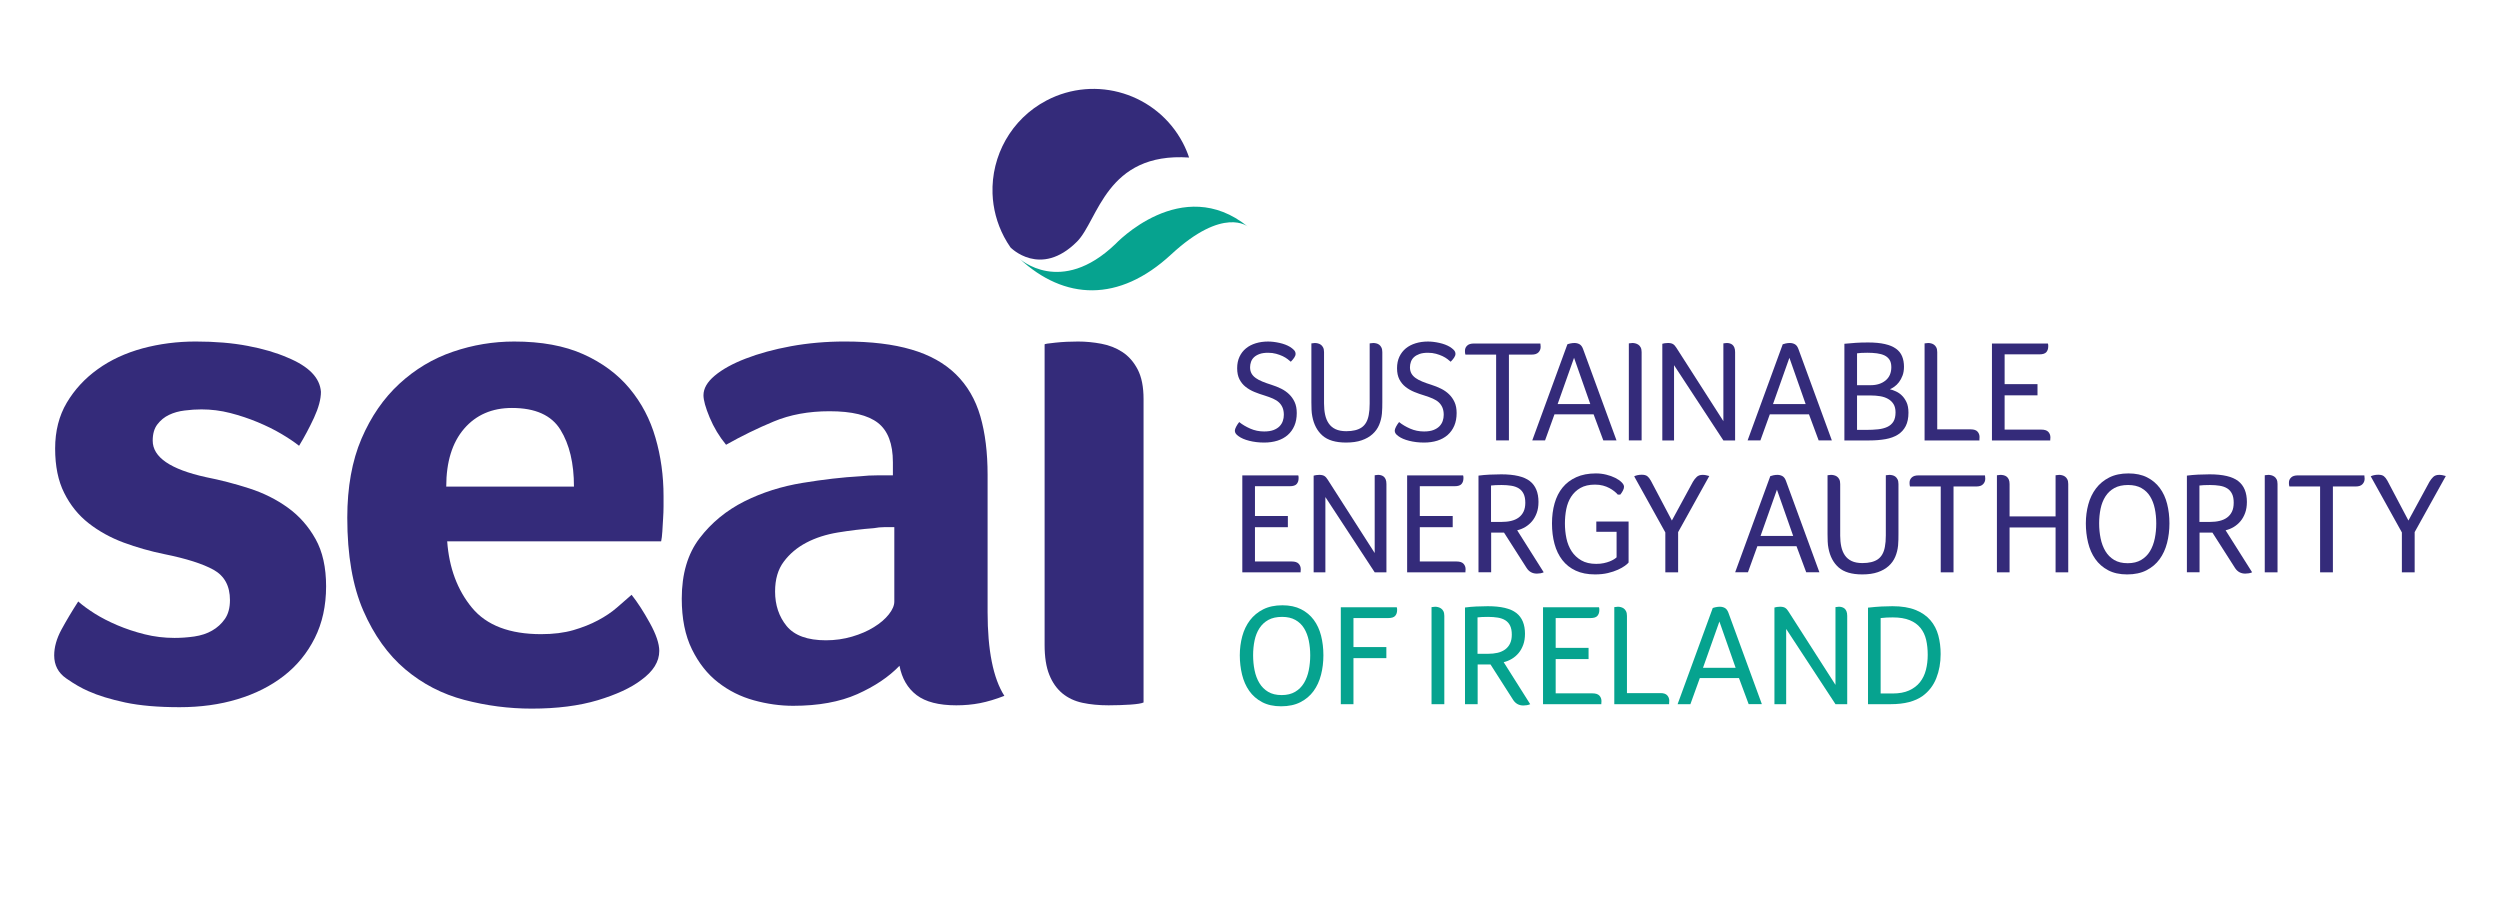 <?xml version="1.0" encoding="UTF-8"?> <svg xmlns="http://www.w3.org/2000/svg" id="Layer_1" width="440.888" height="160" viewBox="0 0 440.888 160"><defs><style>.cls-1{fill:#06a38f;}.cls-1,.cls-2{fill-rule:evenodd;stroke-width:0px;}.cls-2{fill:#342b7a;}</style></defs><g id="Symbols"><g id="Navigation"><g id="Logo"><path id="Fill-1" class="cls-2" d="m218.542,74.431c.545.444,1.198.829,1.955,1.162.758.331,1.571.498,2.439.498.665,0,1.218-.084,1.664-.253.443-.171.797-.395,1.059-.664.265-.275.456-.584.574-.935.122-.346.179-.707.179-1.085,0-.475-.072-.893-.217-1.25s-.359-.668-.638-.933c-.282-.263-.635-.489-1.062-.676-.425-.187-.913-.366-1.457-.537-.631-.188-1.236-.399-1.816-.637-.58-.24-1.094-.538-1.547-.896-.451-.356-.813-.8-1.085-1.328-.273-.527-.409-1.182-.409-1.965,0-.767.14-1.444.418-2.031.278-.587.657-1.076,1.14-1.468.479-.392,1.052-.69,1.717-.894.665-.204,1.387-.307,2.172-.307.631,0,1.306.082,2.031.243.723.163,1.341.398,1.852.706.273.171.503.357.692.553.187.198.281.422.281.679,0,.204-.08.427-.243.666-.162.237-.362.476-.599.715-.137-.12-.326-.273-.563-.459-.24-.187-.53-.362-.869-.525-.34-.162-.729-.301-1.163-.421-.434-.119-.906-.178-1.418-.178-.596,0-1.095.072-1.494.216-.401.146-.723.333-.971.563-.247.23-.428.502-.538.817s-.165.634-.165.956c0,.427.084.793.255,1.101.171.305.418.574.742.803.324.23.715.438,1.176.624.46.19.987.378,1.584.564.596.187,1.163.414,1.703.677.535.263,1.007.592,1.416.984.408.392.738.854.984,1.39.249.537.372,1.181.372,1.929,0,.852-.139,1.602-.418,2.247-.279.648-.671,1.192-1.178,1.636-.505.444-1.113.774-1.82.997-.709.221-1.487.331-2.341.331-.936,0-1.808-.104-2.617-.31-.81-.204-1.445-.479-1.905-.822-.425-.291-.639-.608-.639-.949,0-.188.078-.425.231-.716.152-.291.331-.563.537-.817"></path><path id="Fill-3" class="cls-2" d="m233.501,71.166c0,.715.064,1.372.19,1.966.129.596.341,1.113.641,1.547.295.434.694.77,1.196,1.008.503.237,1.137.357,1.901.357,1.159,0,2.059-.221,2.704-.663.648-.444,1.063-1.173,1.25-2.195.11-.56.165-1.233.165-2.015v-10.613c.067,0,.136-.007.204-.023.068,0,.137-.007.204-.023.068-.017.148-.023.233-.023.152,0,.326.022.514.064.187.042.357.119.512.23.153.11.288.272.396.485.114.214.168.49.168.832v8.764c0,.34-.004.69-.012,1.049-.006.357-.027.699-.058,1.021-.068.715-.234,1.385-.498,2.007-.266.622-.654,1.163-1.165,1.62-.512.463-1.147.825-1.907,1.085-.758.266-1.675.399-2.749.399-1.843,0-3.228-.408-4.158-1.225-.929-.817-1.531-1.949-1.803-3.394-.072-.36-.117-.749-.135-1.175-.019-.427-.027-.861-.027-1.304v-10.389c.068,0,.136-.007.205-.023.067,0,.133-.007.191-.023.062-.017.135-.023.22-.023.152,0,.324.022.512.064.188.042.363.119.527.23.162.11.301.271.411.485.111.213.166.49.166.83v9.068Z"></path><path id="Fill-5" class="cls-2" d="m246.737,74.431c.544.444,1.195.829,1.955,1.162.758.331,1.573.498,2.441.498.663,0,1.22-.084,1.659-.253.443-.171.797-.395,1.062-.664.265-.275.456-.584.576-.935.117-.346.178-.707.178-1.085,0-.475-.072-.893-.217-1.25s-.359-.668-.638-.933c-.282-.263-.637-.489-1.062-.676-.427-.187-.913-.366-1.457-.537-.632-.188-1.237-.399-1.816-.637-.577-.24-1.095-.538-1.547-.896-.453-.356-.815-.8-1.088-1.328-.271-.527-.407-1.182-.407-1.965,0-.767.14-1.444.417-2.031.279-.587.661-1.076,1.139-1.468.482-.392,1.056-.69,1.722-.894.663-.204,1.386-.307,2.17-.307.631,0,1.308.082,2.031.243.723.163,1.343.398,1.853.706.272.171.502.357.69.553.187.198.281.422.281.679,0,.204-.082.427-.243.666-.162.237-.36.476-.6.715-.136-.12-.324-.273-.561-.459-.24-.187-.53-.362-.87-.525-.341-.162-.729-.301-1.163-.421-.434-.119-.907-.178-1.418-.178-.596,0-1.095.072-1.494.216-.401.146-.725.333-.972.563-.247.23-.427.502-.537.817s-.165.634-.165.956c0,.427.085.793.255,1.101.171.305.418.574.744.803.323.23.713.438,1.173.624.46.19.99.378,1.587.564.595.187,1.162.414,1.697.677.54.263,1.011.592,1.422.984.408.392.735.854.982,1.39.249.537.37,1.181.37,1.929,0,.852-.139,1.602-.417,2.247-.279.648-.671,1.192-1.178,1.636-.508.444-1.114.774-1.821.997-.707.221-1.486.331-2.338.331-.939,0-1.81-.104-2.619-.31-.81-.204-1.444-.479-1.904-.822-.427-.291-.639-.608-.639-.949,0-.188.077-.425.23-.716.152-.291.333-.563.537-.817"></path><path id="Fill-7" class="cls-2" d="m263.85,62.535h-5.418c-.017-.085-.035-.163-.051-.231-.017-.068-.025-.145-.025-.23v-.258c0-.326.127-.615.382-.862.256-.249.647-.372,1.176-.372h11.737c0,.085.007.163.026.231,0,.068.004.133.012.192.009.059.013.114.013.168,0,.376-.129.697-.382.964-.258.266-.65.398-1.178.398h-4.036v15.137h-2.257v-15.137Z"></path><path id="Fill-9" class="cls-2" d="m277.592,63.097l-2.892,8.158h5.755l-2.863-8.158Zm5.162,14.575l-1.713-4.602h-6.902l-1.662,4.602h-2.255l6.196-16.953c.117-.051.297-.103.537-.153.239-.051.476-.077.713-.077.324,0,.619.072.883.217.263.145.473.422.625.83l5.906,16.136h-2.326Z"></path><path id="Fill-11" class="cls-2" d="m289.51,77.672h-2.256v-17.115c.065,0,.136-.007.203-.023.071,0,.139-.007.207-.023.068-.014.145-.023.23-.023.152,0,.32.022.499.065.181.042.356.119.528.23.171.11.31.272.422.485.11.213.166.49.166.83v15.574Z"></path><path id="Fill-13" class="cls-2" d="m303.926,74.271v-13.714c.052,0,.114-.006.187-.023.052,0,.111-.007.191-.023.074-.014.155-.022.24-.022.152,0,.315.02.485.064.171.041.326.119.47.229.145.111.263.272.357.488.091.213.139.49.139.829v15.574h-2.069l-8.699-13.272v13.272h-2.069v-17.046c.104-.038.249-.069.434-.097.188-.027.376-.041.564-.041.378,0,.67.064.881.19.214.129.415.349.602.654l8.287,12.938Z"></path><path id="Fill-15" class="cls-2" d="m315.57,63.097l-2.889,8.158h5.754l-2.865-8.158Zm5.162,14.575l-1.709-4.602h-6.907l-1.661,4.602h-2.257l6.196-16.953c.12-.051.299-.103.537-.153.24-.051.479-.077.718-.077.321,0,.616.072.88.217.265.145.473.422.626.83l5.904,16.136h-2.328Z"></path><path id="Fill-17" class="cls-2" d="m329.104,75.813c.768,0,1.467-.033,2.095-.101.631-.068,1.175-.208,1.635-.422.46-.211.816-.524,1.071-.929.255-.409.383-.953.383-1.633,0-.596-.12-1.084-.357-1.466-.24-.383-.561-.689-.971-.919-.407-.23-.871-.386-1.39-.47-.519-.087-1.06-.129-1.622-.129h-2.449v6.069h1.606Zm4.439-11.076c0-.527-.106-.956-.317-1.289-.216-.331-.508-.586-.883-.767-.373-.178-.822-.301-1.338-.37-.521-.068-1.085-.101-1.697-.101-.407,0-.765.009-1.072.027-.307.014-.551.041-.738.074v5.619h2.422c1.055,0,1.923-.276,2.603-.829.68-.554,1.02-1.343,1.02-2.364h0Zm3.024,8.027c0,.953-.163,1.748-.486,2.378-.324.629-.786,1.131-1.38,1.508-.597.376-1.321.639-2.174.794-.852.15-1.797.229-2.839.229h-4.421v-17.046c.699-.069,1.363-.124,1.994-.166.631-.042,1.356-.065,2.174-.065,1.175,0,2.17.094,2.979.281.81.188,1.461.46,1.957.819.493.357.852.804,1.072,1.34.221.537.333,1.146.333,1.827,0,.596-.084,1.12-.255,1.57-.172.451-.379.839-.628,1.162-.249.326-.514.587-.806.793-.292.204-.554.357-.793.459.273.068.603.184.985.346.385.162.741.398,1.072.705.331.304.619.707.858,1.201.237.493.357,1.117.357,1.868h0Z"></path><path id="Fill-19" class="cls-2" d="m339.409,60.558c.071,0,.136-.007.207-.023.067,0,.136-.007.205-.023.068-.016.146-.023.229-.023.156,0,.323.022.503.064.178.043.347.119.511.23.163.11.299.272.412.486.11.213.166.489.166.83v13.62h5.929c.545,0,.937.133,1.176.398.237.265.356.584.356.961,0,.085-.006.162-.014.231-.006.068-.007.127-.007.178v.187h-9.673v-17.115Z"></path><path id="Fill-21" class="cls-2" d="m353.525,67.743h5.8v1.978h-5.8v6.045h6.487c.566,0,.969.13,1.215.394.246.263.372.589.372.981,0,.067-.006.127-.013.188-.009.061-.014.116-.014.165v.179h-10.281v-17.09h9.873c.035.101.052.19.052.268v.265c0,.391-.113.716-.331.981-.223.262-.632.394-1.228.394h-6.131v5.255Z"></path><path id="Fill-23" class="cls-2" d="m221.319,90.999h5.803v1.976h-5.803v6.047h6.492c.563,0,.966.13,1.215.394.246.263.37.589.37.978,0,.068-.006.133-.014.191-.009.059-.012.113-.012.165v.178h-10.283v-17.09h9.874c.035.101.051.19.051.268v.265c0,.391-.11.718-.333.981-.22.262-.629.394-1.227.394h-6.133v5.255Z"></path><path id="Fill-25" class="cls-2" d="m242.434,97.528v-13.714c.054,0,.116-.007.187-.023.052,0,.114-.007.192-.025.074-.014.156-.022.24-.022.152,0,.314.022.483.064.169.043.327.12.472.23.143.113.263.272.356.488.094.21.14.489.14.829v15.573h-2.07l-8.695-13.271v13.271h-2.07v-17.046c.103-.035.247-.068.435-.095.185-.029.375-.042.563-.042.375,0,.668.064.883.191.211.127.414.347.599.654l8.285,12.938Z"></path><path id="Fill-27" class="cls-2" d="m250.389,90.999h5.803v1.976h-5.803v6.047h6.493c.563,0,.966.13,1.212.394.249.263.37.589.37.978,0,.068-.004.133-.012.191-.009.059-.013.113-.013.165v.178h-10.283v-17.09h9.874c.036.101.054.19.054.268v.265c0,.391-.111.718-.333.981-.221.262-.632.394-1.228.394h-6.134v5.255Z"></path><path id="Fill-29" class="cls-2" d="m268.995,88.662c0-.632-.098-1.155-.295-1.562-.194-.409-.475-.733-.839-.964-.366-.23-.809-.389-1.327-.473-.516-.085-1.092-.129-1.72-.129-.408,0-.765.009-1.071.023-.307.017-.587.041-.842.069h.048v6.419h1.837c.628,0,1.198-.059,1.707-.181.511-.12.953-.315,1.328-.587.373-.275.661-.624.867-1.052.205-.427.307-.949.307-1.564m2.323-.126c0,.715-.101,1.356-.305,1.915-.204.564-.479,1.052-.817,1.458-.341.409-.739.749-1.188,1.024-.453.272-.933.467-1.445.587l4.677,7.406c-.174.087-.367.148-.587.181-.223.036-.428.054-.613.054-.786,0-1.39-.333-1.816-.998l-3.981-6.234h-2.27v6.998h-2.234v-17.048c.613-.082,1.275-.142,1.981-.176.709-.033,1.385-.052,2.034-.052,2.334,0,4.01.398,5.032,1.188,1.024.794,1.534,2.027,1.534,3.698"></path><path id="Fill-31" class="cls-2" d="m281.517,99.441c.495,0,.936-.042,1.328-.129.391-.084.735-.187,1.033-.305.298-.12.55-.244.752-.37.207-.13.359-.244.462-.347v-4.499h-3.576v-1.814h5.693v7.229c-.119.153-.337.346-.652.576-.314.23-.723.46-1.227.69-.502.23-1.088.425-1.761.587-.673.161-1.435.242-2.286.242-1.311,0-2.444-.223-3.398-.664-.952-.441-1.74-1.065-2.361-1.865-.621-.803-1.081-1.749-1.379-2.849-.298-1.098-.446-2.305-.446-3.62,0-1.275.153-2.454.459-3.536.307-1.082.777-2.012,1.409-2.786.632-.775,1.437-1.383,2.417-1.827.979-.444,2.133-.664,3.461-.664.613,0,1.218.071,1.816.217.595.146,1.124.334,1.584.566.46.231.835.488,1.124.771.289.282.434.551.434.804,0,.205-.067.437-.204.69-.136.256-.291.488-.459.69h-.435c-.153-.187-.359-.383-.613-.587-.253-.203-.55-.396-.881-.574-.333-.179-.709-.324-1.124-.434-.417-.111-.884-.168-1.395-.168-1.039,0-1.9.198-2.581.589-.681.392-1.225.907-1.633,1.544-.411.641-.696,1.369-.859,2.186-.161.819-.239,1.661-.239,2.529,0,.903.087,1.781.266,2.633.179.849.486,1.61.917,2.273.435.666,1.008,1.202,1.713,1.61.706.409,1.587.613,2.642.613"></path><path id="Fill-33" class="cls-2" d="m295.946,93.845v7.083h-2.257v-7.03l-5.493-9.896c.155-.084.349-.152.589-.204.237-.051.485-.078.741-.078.443,0,.777.09.998.269.22.179.424.438.612.78l3.708,7.031,3.709-6.829c.187-.323.408-.611.664-.856.256-.247.605-.37,1.047-.37.188,0,.375.016.564.052.185.033.391.084.612.152l-5.495,9.896Z"></path><path id="Fill-35" class="cls-2" d="m313.373,86.354l-2.889,8.157h5.751l-2.862-8.157Zm5.163,14.573l-1.714-4.602h-6.902l-1.662,4.602h-2.254l6.195-16.953c.119-.052.298-.101.535-.152.24-.051.477-.078.715-.078.324,0,.619.074.884.217.262.143.472.424.625.832l5.904,16.134h-2.325Z"></path><path id="Fill-37" class="cls-2" d="m324.526,94.423c0,.716.064,1.369.191,1.965.129.598.34,1.114.637,1.548.298.434.699.77,1.201,1.01.502.236,1.137.356,1.9.356,1.157,0,2.059-.221,2.704-.663.647-.446,1.063-1.175,1.25-2.195.11-.561.165-1.233.165-2.015v-10.613c.065,0,.136-.007.204-.026.069,0,.137-.006.207-.02.067-.017.143-.023.23-.023.152,0,.324.022.512.064.19.041.359.119.512.229.155.11.288.275.399.486.11.214.166.489.166.83v8.766c0,.339-.003.69-.01,1.047-.01.359-.029.699-.056,1.021-.072.716-.236,1.386-.502,2.007-.265.622-.651,1.165-1.163,1.622-.511.463-1.147.825-1.907,1.086-.758.265-1.674.396-2.75.396-1.842,0-3.226-.407-4.156-1.224-.927-.817-1.531-1.949-1.801-3.396-.071-.359-.12-.749-.136-1.175-.019-.425-.027-.861-.027-1.302v-10.389c.068,0,.137-.007.207-.026.067,0,.132-.006.191-.02.058-.017.13-.023.217-.023.155,0,.326.022.514.064.188.041.363.119.527.229.162.11.299.272.412.486.109.213.165.489.165.829v9.07Z"></path><path id="Fill-39" class="cls-2" d="m342.257,85.792h-5.418c-.017-.088-.036-.163-.051-.231-.017-.068-.025-.146-.025-.23v-.258c0-.328.127-.615.382-.864.256-.249.647-.372,1.176-.372h11.737c0,.087.006.165.026.233,0,.067.003.132.012.191.009.059.013.114.013.168,0,.376-.127.699-.383.964-.256.268-.647.399-1.176.399h-4.036v15.137h-2.257v-15.137Z"></path><path id="Fill-41" class="cls-2" d="m354.399,91.069h8.113v-7.255c.071,0,.137-.006.207-.022.069,0,.136-.009.205-.023.065-.017.145-.023.233-.023.152,0,.318.022.498.064.178.043.352.119.514.23.161.113.299.272.411.488.111.21.166.488.166.83v15.571h-2.234v-7.904h-8.113v7.904h-2.232v-17.115c.068,0,.136-.006.205-.022.067,0,.136-.009.204-.023.068-.017.146-.023.23-.023.172,0,.352.022.54.064.19.043.359.119.515.231.15.111.282.273.383.486.101.211.155.489.155.832v5.71Z"></path><path id="Fill-43" class="cls-2" d="m380.265,92.302c0-.919-.085-1.787-.256-2.606-.169-.816-.447-1.534-.829-2.156-.383-.622-.896-1.113-1.535-1.47-.638-.359-1.416-.537-2.336-.537-.972,0-1.782.178-2.429.537-.647.357-1.17.848-1.571,1.47-.399.622-.684,1.34-.856,2.156-.171.819-.258,1.687-.258,2.606,0,.92.087,1.8.258,2.642.172.843.453,1.593.843,2.25.391.655.907,1.172,1.545,1.555.641.385,1.437.576,2.39.576.938,0,1.73-.191,2.377-.576.648-.383,1.169-.9,1.56-1.555.392-.657.673-1.406.842-2.25.171-.842.256-1.722.256-2.642m2.325-.023c0,1.228-.139,2.387-.422,3.477-.281,1.091-.718,2.046-1.314,2.862-.597.819-1.367,1.471-2.313,1.956-.943.486-2.082.728-3.411.728-1.312,0-2.431-.246-3.361-.741-.927-.495-1.68-1.154-2.26-1.982-.579-.823-1.001-1.785-1.264-2.875-.266-1.088-.396-2.224-.396-3.398s.145-2.295.434-3.359c.289-1.066.742-2.001,1.356-2.812.613-.807,1.39-1.453,2.339-1.93.943-.477,2.07-.715,3.382-.715,1.277,0,2.373.23,3.284.692.91.457,1.661,1.087,2.247,1.878.589.79,1.02,1.725,1.292,2.798.272,1.072.408,2.214.408,3.423"></path><path id="Fill-45" class="cls-2" d="m393.926,88.662c0-.632-.094-1.155-.292-1.562-.195-.409-.477-.733-.841-.964-.367-.23-.809-.389-1.327-.473-.518-.085-1.091-.129-1.72-.129-.408,0-.765.009-1.072.023-.304.017-.584.041-.839.069h.046v6.419h1.836c.628,0,1.198-.059,1.707-.181.512-.12.956-.315,1.328-.587.375-.275.664-.624.868-1.052.205-.427.305-.949.305-1.564m2.325-.126c0,.715-.101,1.356-.305,1.915-.204.564-.479,1.052-.817,1.458-.341.409-.738.749-1.188,1.024-.454.272-.935.467-1.444.587l4.676,7.406c-.171.087-.366.148-.589.181-.221.036-.425.054-.613.054-.781,0-1.386-.333-1.816-.998l-3.981-6.234h-2.27v6.998h-2.232v-17.048c.613-.082,1.275-.142,1.981-.176.707-.033,1.385-.052,2.033-.052,2.335,0,4.013.398,5.033,1.188,1.024.794,1.534,2.027,1.534,3.698"></path><path id="Fill-47" class="cls-2" d="m401.656,100.929h-2.255v-17.114c.068,0,.137-.007.205-.026.068,0,.136-.007.205-.02.067-.016.145-.023.231-.023.155,0,.318.022.499.064.178.041.354.119.525.229.172.113.312.275.422.486.111.214.166.49.166.83v15.574Z"></path><path id="Fill-49" class="cls-2" d="m409.161,85.792h-5.417c-.019-.088-.035-.163-.052-.231-.017-.068-.025-.146-.025-.23v-.258c0-.328.127-.615.383-.864.256-.249.647-.372,1.175-.372h11.739c0,.087.004.165.022.233,0,.067.006.132.014.191.01.059.014.114.014.168,0,.376-.129.699-.385.964-.256.268-.647.399-1.173.399h-4.038v15.137h-2.258v-15.137Z"></path><path id="Fill-51" class="cls-2" d="m425.838,93.845v7.083h-2.255v-7.03l-5.492-9.896c.155-.084.346-.152.586-.204.237-.051.485-.078.742-.078.443,0,.777.09.997.269.22.179.424.438.612.78l3.709,7.031,3.708-6.829c.188-.323.411-.611.665-.856.255-.247.603-.37,1.046-.37.188,0,.376.016.564.052.188.033.392.084.612.152l-5.495,9.896Z"></path><path id="Fill-54" class="cls-1" d="m231.063,115.559c0-.92-.087-1.785-.256-2.606-.171-.815-.448-1.535-.83-2.157s-.894-1.111-1.534-1.468c-.638-.359-1.416-.537-2.338-.537-.972,0-1.779.178-2.429.537-.645.357-1.17.846-1.57,1.468-.402.622-.686,1.343-.856,2.157-.171.82-.256,1.685-.256,2.606,0,.92.085,1.8.256,2.643.171.842.45,1.593.843,2.248.392.652.906,1.173,1.547,1.555.638.385,1.435.576,2.389.576.936,0,1.73-.191,2.376-.576.65-.382,1.168-.903,1.561-1.555.391-.655.671-1.406.842-2.248.169-.843.256-1.723.256-2.643m2.325-.023c0,1.227-.14,2.387-.422,3.478-.282,1.089-.719,2.044-1.315,2.86-.596.819-1.367,1.471-2.312,1.956-.945.486-2.083.728-3.413.728-1.309,0-2.431-.246-3.359-.741-.927-.493-1.681-1.154-2.26-1.979-.58-.828-1.001-1.787-1.266-2.876-.263-1.089-.396-2.224-.396-3.398,0-1.178.148-2.297.435-3.359.289-1.068.741-2.004,1.353-2.814.615-.807,1.395-1.453,2.339-1.93.946-.476,2.073-.716,3.385-.716,1.279,0,2.373.233,3.284.693.91.459,1.659,1.086,2.248,1.879.587.788,1.016,1.725,1.29,2.795.272,1.075.408,2.216.408,3.424"></path><path id="Fill-56" class="cls-1" d="m238.69,114.117h5.801v1.953h-5.801v8.115h-2.232v-17.092h9.874c.036.103.054.191.054.269v.266c0,.391-.111.718-.334.977-.221.265-.639.395-1.251.395h-6.11v5.117Z"></path><path id="Fill-58" class="cls-1" d="m254.715,124.185h-2.257v-17.115c.071,0,.137-.007.208-.023.067,0,.135-.007.204-.023.067-.014.143-.023.231-.023.153,0,.32.022.499.064.178.043.353.122.525.231.168.11.312.273.422.485.111.214.166.49.166.832v15.573Z"></path><path id="Fill-60" class="cls-1" d="m266.614,111.919c0-.632-.095-1.154-.292-1.564-.197-.408-.476-.729-.841-.959-.367-.231-.809-.391-1.327-.475-.518-.087-1.091-.129-1.72-.129-.408,0-.767.009-1.072.022-.307.016-.586.039-.839.069h.046v6.419h1.836c.629,0,1.199-.059,1.71-.178.509-.12.951-.321,1.324-.59.376-.275.665-.625.868-1.052.205-.428.307-.948.307-1.564m2.325-.129c0,.718-.101,1.358-.307,1.918-.204.564-.475,1.05-.817,1.46-.34.407-.738.751-1.188,1.02-.453.275-.935.47-1.444.59l4.676,7.407c-.169.084-.365.146-.587.181-.218.033-.424.052-.613.052-.783,0-1.389-.336-1.813-.997l-3.984-6.235h-2.27v6.999h-2.232v-17.048c.613-.084,1.273-.145,1.981-.178.707-.035,1.383-.052,2.033-.052,2.334,0,4.01.398,5.033,1.191,1.023.79,1.534,2.024,1.534,3.692"></path><path id="Fill-62" class="cls-1" d="m274.352,114.256h5.8v1.976h-5.8v6.046h6.492c.563,0,.968.133,1.214.395.246.262.37.59.37.978,0,.067-.004.13-.012.188-.009.062-.013.117-.013.166v.179h-10.283v-17.09h9.874c.035.101.054.192.054.266v.266c0,.391-.114.718-.334.981-.22.262-.631.392-1.227.392h-6.134v5.256Z"></path><path id="Fill-64" class="cls-1" d="m284.691,107.07c.069,0,.136-.007.204-.023.069,0,.136-.007.205-.023.069-.014.145-.023.231-.023.155,0,.323.02.502.064.178.043.35.122.512.23.162.111.299.273.409.486.113.213.168.49.168.83v13.62h5.93c.544,0,.936.135,1.173.399.237.265.36.584.36.959,0,.087-.006.161-.016.231-.006.067-.012.127-.012.178v.187h-9.669v-17.115Z"></path><path id="Fill-66" class="cls-1" d="m303.226,109.609l-2.892,8.158h5.752l-2.86-8.158Zm5.161,14.575l-1.711-4.602h-6.904l-1.661,4.602h-2.257l6.196-16.953c.119-.051.298-.103.537-.153.239-.049.477-.077.715-.077.323,0,.618.071.883.218.263.145.472.422.625.83l5.904,16.134h-2.326Z"></path><path id="Fill-68" class="cls-1" d="m323.695,120.785v-13.715c.052,0,.113-.007.188-.022.046,0,.11-.007.19-.023.074-.016.155-.025.24-.025.152,0,.314.023.485.064.168.045.324.122.472.231.143.111.262.273.356.486.093.213.14.49.14.83v15.573h-2.07l-8.696-13.271v13.271h-2.069v-17.044c.101-.036.246-.071.431-.097.188-.027.376-.043.564-.043.378,0,.67.064.881.191.216.129.415.347.602.654l8.287,12.94Z"></path><path id="Fill-70" class="cls-1" d="m339.963,115.478c0-.953-.093-1.836-.279-2.645-.191-.81-.521-1.508-.998-2.095-.477-.589-1.11-1.045-1.901-1.367-.794-.324-1.787-.488-2.979-.488-.34,0-.692.009-1.059.023-.365.017-.729.048-1.085.093v13.301h2.121c1.14,0,2.109-.178,2.896-.534.794-.359,1.431-.843,1.917-1.458.483-.613.835-1.334,1.047-2.159.213-.829.32-1.719.32-2.672m2.279-.136c0,1.552-.256,2.969-.767,4.258-.509,1.285-1.308,2.326-2.399,3.131-.664.476-1.464.838-2.399,1.085-.938.246-2.025.37-3.267.37h-3.98v-17.024c.901-.098,1.697-.169,2.384-.203.689-.035,1.332-.052,1.927-.052,1.633,0,2.995.223,4.084.666,1.089.443,1.962,1.049,2.616,1.814.655.767,1.118,1.662,1.392,2.685.272,1.021.408,2.112.408,3.27"></path><path id="Fill-72" class="cls-2" d="m56.598,69.106c0,1.288-.412,2.811-1.222,4.572-.817,1.749-1.69,3.398-2.633,4.938-.855-.679-1.911-1.383-3.154-2.115-1.236-.735-2.627-1.412-4.171-2.06-1.539-.639-3.144-1.172-4.813-1.604-1.672-.428-3.362-.639-5.072-.639-.942,0-1.929.061-2.959.195-1.03.12-1.943.38-2.76.771-.81.382-1.493.937-2.054,1.67-.558.718-.83,1.684-.83,2.88,0,2.917,3.121,5.051,9.373,6.431,2.571.508,5.126,1.169,7.649,1.983,2.526.812,4.8,1.952,6.808,3.4,2.02,1.457,3.644,3.3,4.887,5.531,1.246,2.219,1.863,5.012,1.863,8.346,0,3.42-.668,6.467-1.995,9.117-1.328,2.652-3.148,4.88-5.464,6.677-2.313,1.794-5.036,3.165-8.16,4.106-3.129.951-6.535,1.413-10.223,1.413-3.777,0-6.963-.272-9.582-.828-2.614-.566-4.777-1.223-6.494-1.999-1.194-.515-2.504-1.264-3.913-2.251-1.416-.979-2.122-2.339-2.122-4.051,0-1.461.427-2.975,1.282-4.559.864-1.586,1.849-3.241,2.957-4.955.774.689,1.74,1.39,2.896,2.125,1.162.729,2.488,1.418,3.989,2.056,1.502.638,3.113,1.179,4.821,1.604,1.72.43,3.475.641,5.278.641,1.111,0,2.274-.078,3.472-.249,1.202-.179,2.255-.518,3.151-1.04.898-.506,1.652-1.195,2.254-2.051.595-.848.897-1.968.897-3.335,0-2.488-.962-4.259-2.889-5.338-1.933-1.068-4.818-1.979-8.67-2.76-2.484-.506-4.883-1.191-7.196-2.043-2.313-.865-4.368-2.002-6.166-3.411-1.803-1.413-3.241-3.194-4.304-5.334-1.078-2.135-1.604-4.751-1.604-7.831,0-3.084.683-5.777,2.051-8.087,1.373-2.31,3.189-4.284,5.463-5.913,2.264-1.633,4.9-2.849,7.893-3.669,2.998-.806,6.121-1.211,9.375-1.211,3.429,0,6.489.256,9.182.773,2.698.506,5.033,1.195,7.001,2.053,3.769,1.549,5.732,3.566,5.91,6.053"></path><path id="Fill-74" class="cls-2" d="m101.22,85.818c0-4.106-.787-7.446-2.378-10.019-1.581-2.571-4.437-3.853-8.555-3.853-3.523,0-6.331,1.223-8.432,3.654-2.104,2.445-3.158,5.854-3.158,10.217h22.523Zm-5.775,26.018c2.146,0,4.031-.236,5.658-.705,1.626-.473,3.079-1.05,4.363-1.738,1.293-.686,2.403-1.434,3.342-2.253.951-.807,1.804-1.561,2.577-2.245,1.023,1.288,2.096,2.94,3.207,4.952,1.117,2.012,1.675,3.667,1.675,4.948,0,1.891-1.069,3.607-3.212,5.152-1.803,1.37-4.349,2.545-7.647,3.542-3.296.985-7.183,1.479-11.635,1.479-4.028,0-7.996-.515-11.897-1.541-3.895-1.026-7.365-2.824-10.408-5.393-3.047-2.577-5.508-6.013-7.394-10.338-1.882-4.332-2.828-9.781-2.828-16.38,0-5.396.838-10.046,2.503-13.939,1.677-3.908,3.9-7.131,6.687-9.703,2.786-2.565,5.933-4.45,9.441-5.644,3.516-1.205,7.118-1.801,10.796-1.801,4.8,0,8.869.741,12.213,2.245,3.33,1.5,6.059,3.52,8.152,6.049,2.102,2.527,3.621,5.417,4.56,8.685.945,3.246,1.422,6.683,1.422,10.282v1.801c0,.689-.029,1.416-.08,2.187-.045.768-.09,1.525-.133,2.254-.043.729-.117,1.301-.211,1.736h-37.731c.341,4.68,1.8,8.592,4.369,11.704,2.572,3.113,6.641,4.664,12.209,4.664h0Z"></path><path id="Fill-77" class="cls-2" d="m157.718,92.967h-1.8c-.596,0-1.195.065-1.793.176-2.134.161-4.255.421-6.348.762-2.093.346-3.953.943-5.576,1.798-1.626.854-2.951,1.972-3.973,3.343-1.029,1.364-1.538,3.122-1.538,5.266,0,2.393.679,4.424,2.044,6.102,1.374,1.662,3.679,2.506,6.927,2.506,1.622,0,3.164-.224,4.612-.65,1.454-.427,2.74-.979,3.847-1.672,1.115-.684,1.989-1.437,2.632-2.253.644-.819.965-1.567.965-2.248v-13.132Zm16.449,14.964c0,6.771.99,11.703,2.957,14.784-1.542.602-2.977,1.029-4.303,1.289-1.328.256-2.717.383-4.174.383-3.084,0-5.42-.603-6.999-1.803-1.586-1.208-2.591-2.938-3.019-5.169-1.885,1.962-4.372,3.627-7.448,5.003-3.086,1.366-6.85,2.054-11.302,2.054-2.306,0-4.627-.331-6.934-.969-2.312-.637-4.414-1.687-6.29-3.15-1.882-1.45-3.426-3.398-4.628-5.845-1.198-2.438-1.795-5.418-1.795-8.926,0-4.368,1.049-7.928,3.145-10.665,2.096-2.747,4.732-4.902,7.896-6.496,3.165-1.58,6.596-2.665,10.272-3.262,3.673-.605,7.063-.995,10.145-1.166,1.023-.113,2.031-.162,3.015-.162h2.762v-2.308c0-3.264-.883-5.576-2.636-6.946-1.758-1.364-4.604-2.053-8.544-2.053-3.688,0-6.962.606-9.832,1.806-2.867,1.192-5.671,2.561-8.411,4.106-1.199-1.458-2.164-3.06-2.893-4.812-.731-1.752-1.089-3.063-1.089-3.915,0-1.194.663-2.361,1.995-3.464,1.319-1.108,3.142-2.118,5.453-3.008,2.31-.897,4.974-1.626,7.967-2.179,3.001-.548,6.172-.832,9.509-.832,4.624,0,8.544.47,11.758,1.421,3.21.935,5.825,2.399,7.837,4.365,2.011,1.972,3.446,4.431,4.308,7.391.858,2.956,1.28,6.411,1.28,10.347v24.179Z"></path><path id="Fill-79" class="cls-2" d="m201.672,123.884c-.337.163-1.114.295-2.309.376-1.202.075-2.477.126-3.853.126-1.707,0-3.248-.148-4.618-.444-1.37-.294-2.542-.849-3.533-1.659-.979-.816-1.755-1.901-2.306-3.275-.556-1.376-.83-3.128-.83-5.272v-52.994c0-.088.639-.19,1.92-.315,1.289-.137,2.61-.198,3.979-.198,1.373,0,2.737.133,4.109.391,1.372.256,2.608.742,3.72,1.47,1.108.726,2.01,1.759,2.698,3.089.687,1.33,1.024,3.058,1.024,5.202v53.505Z"></path><path id="Fill-81" class="cls-1" d="m179.795,45.617s7.228,6.694,16.91-2.575c0,0,11.7-12.506,23.365-3.071,0,0-4.287-3.654-13.526,4.899-9.236,8.553-18.84,8.071-26.749.748"></path><path id="Fill-83" class="cls-2" d="m175.039,34.148c-.24-6.628,3.248-13.126,9.509-16.421,8.705-4.579,19.475-1.234,24.055,7.471.444.843.806,1.71,1.101,2.585-14.671-.994-16.014,11.073-19.77,14.831-6.465,6.465-11.729,1.02-11.729,1.02-.405-.589-.786-1.204-1.127-1.852-1.285-2.444-1.946-5.049-2.04-7.634"></path></g></g></g></svg> 